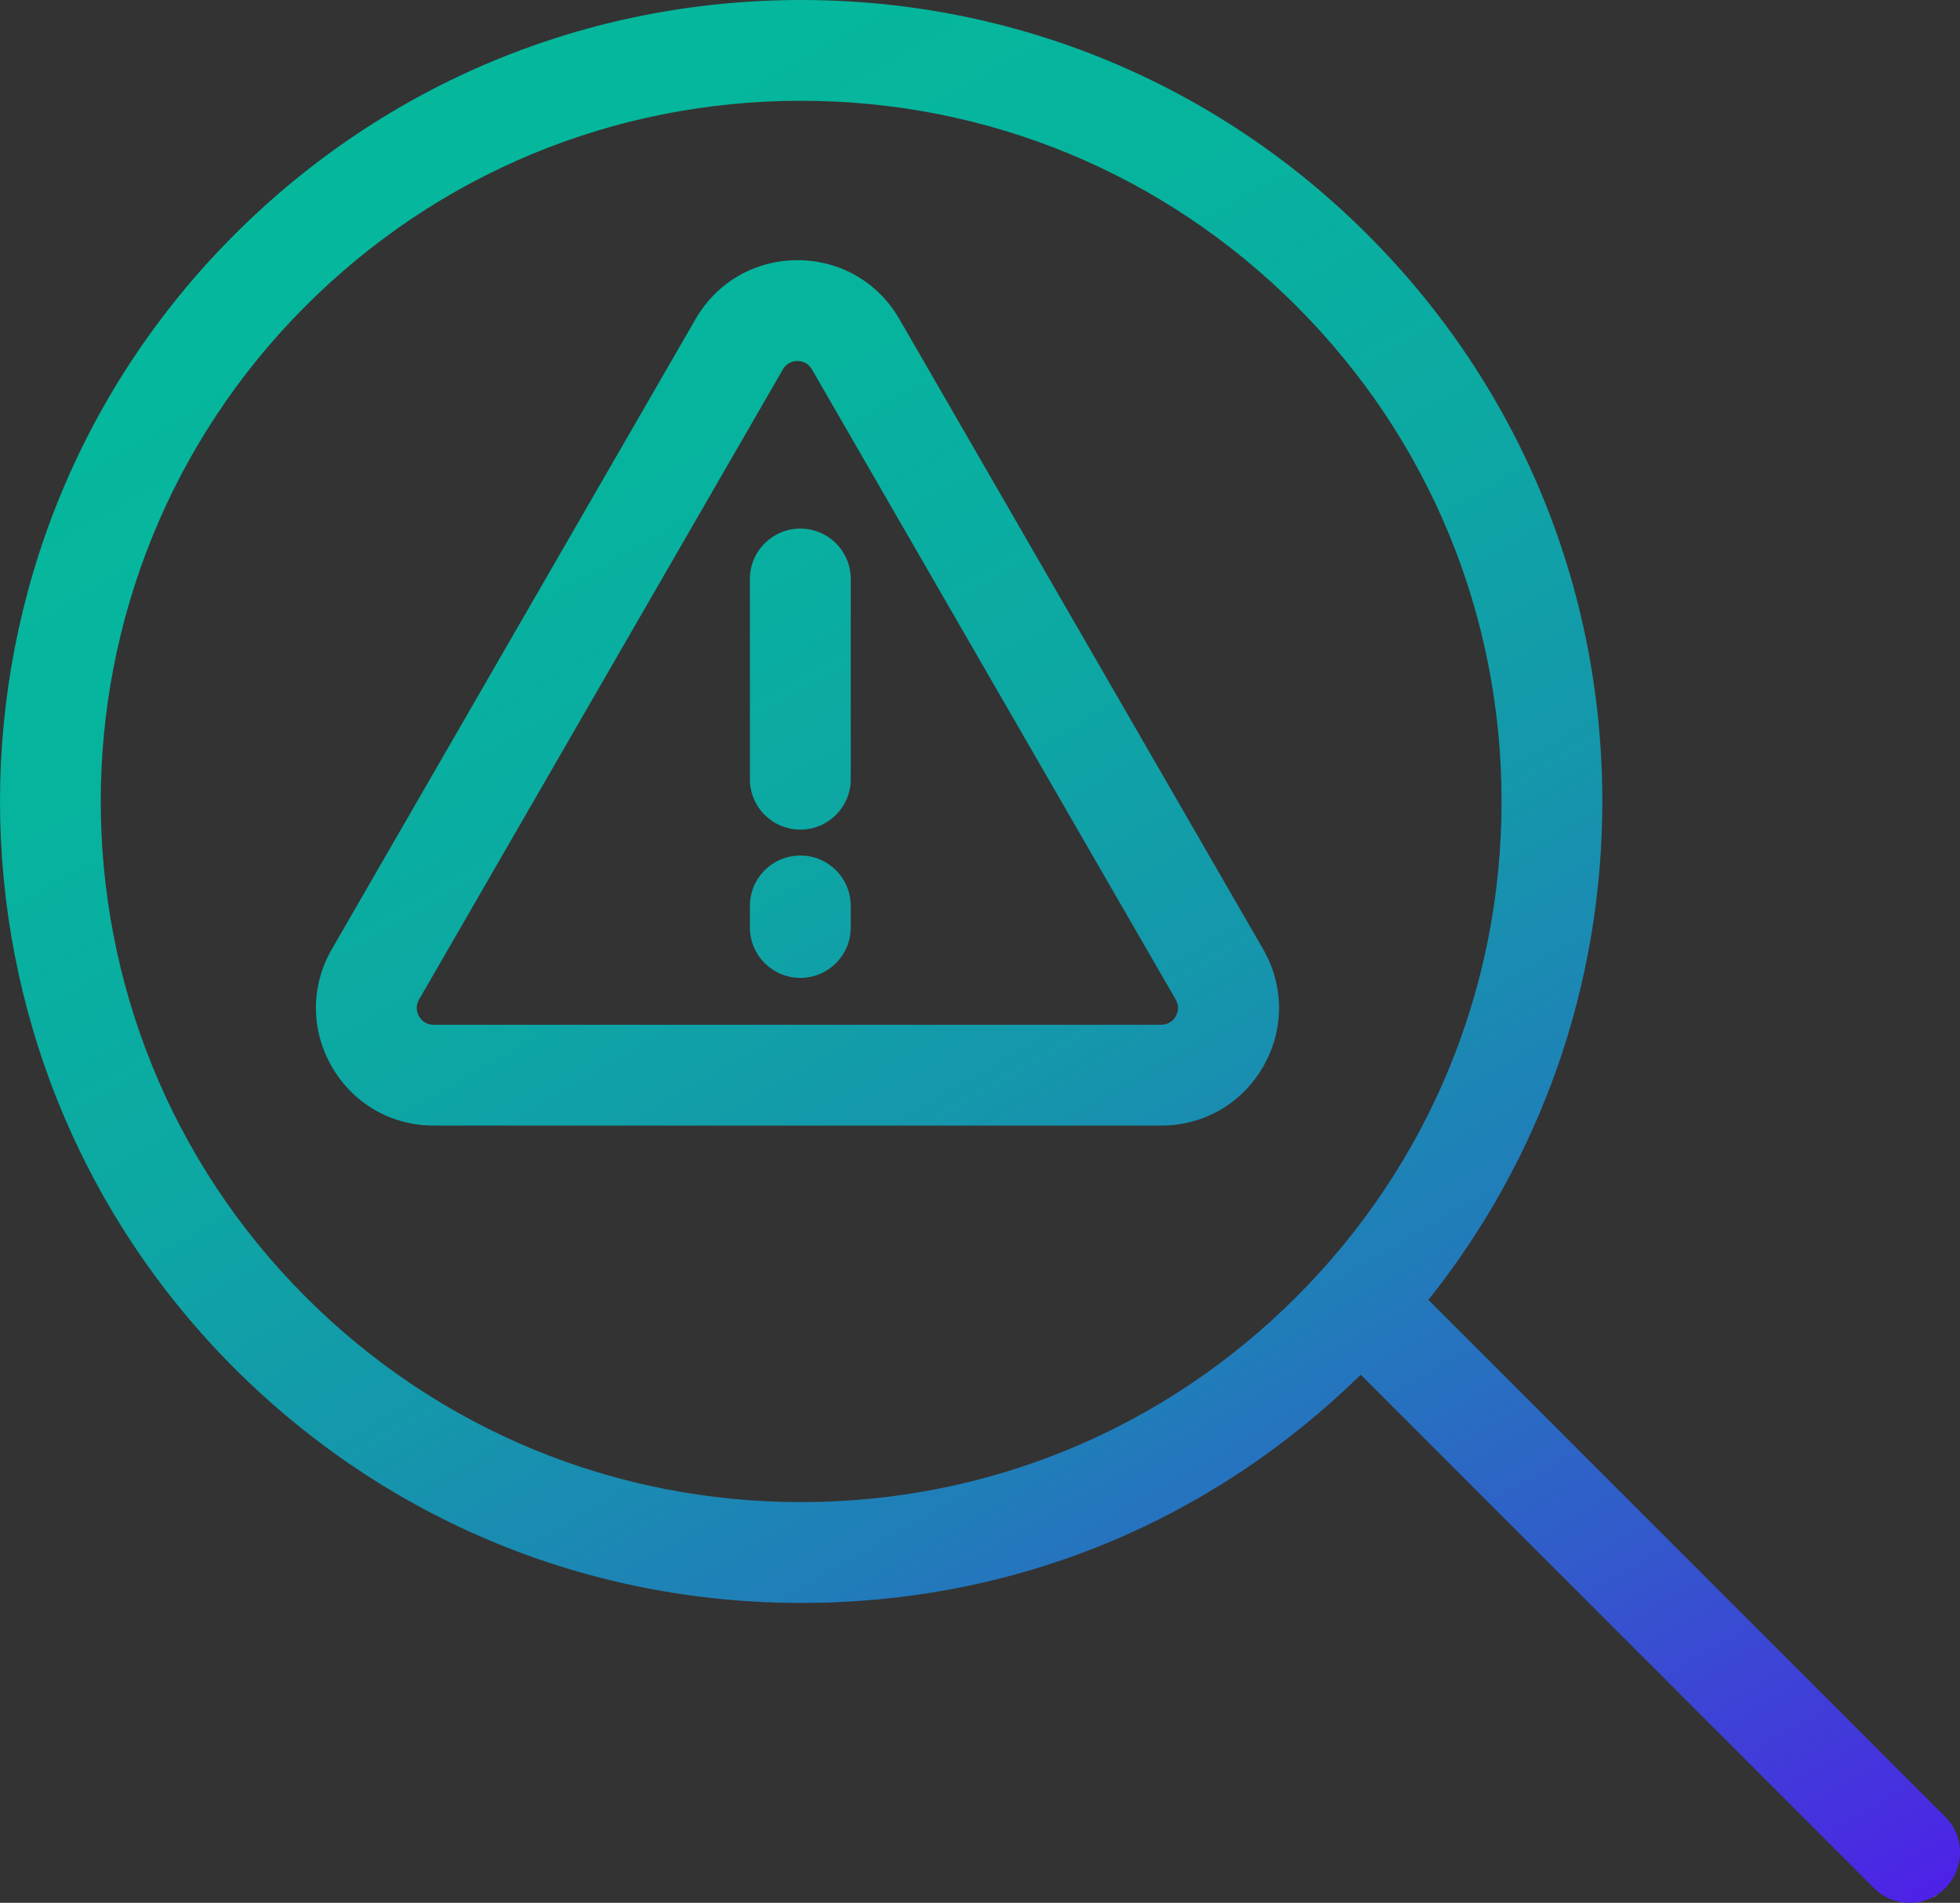 <?xml version="1.0" encoding="UTF-8"?>
<svg id="Layer_2" data-name="Layer 2" xmlns="http://www.w3.org/2000/svg" xmlns:xlink="http://www.w3.org/1999/xlink" viewBox="0 0 326 316.45">
  <rect x="0" y="0" width="326" height="316.45" fill="#333333" stroke="none"/>
  <defs>
    <style>
      .cls-1 {
        fill: url(#linear-gradient);
      }
    </style>
    <linearGradient id="linear-gradient" x1="259.22" y1="351.47" x2="66.57" y2="17.8" gradientUnits="userSpaceOnUse">
      <stop offset="0" stop-color="#fff"/>
      <stop offset="0" stop-color="#fcfbfe"/>
      <stop offset="0" stop-color="#f4f2fd"/>
      <stop offset="0" stop-color="#e6e2fb"/>
      <stop offset="0" stop-color="#d3cbf8"/>
      <stop offset="0" stop-color="#baadf4"/>
      <stop offset="0" stop-color="#9b89f0"/>
      <stop offset="0" stop-color="#765eea"/>
      <stop offset="0" stop-color="#4d2de4"/>
      <stop offset="0" stop-color="#4a29e4"/>
      <stop offset="0" stop-color="#4e21e8"/>
      <stop offset=".05" stop-color="#4631df"/>
      <stop offset=".2" stop-color="#325acb"/>
      <stop offset=".35" stop-color="#217cba"/>
      <stop offset=".5" stop-color="#1596ac"/>
      <stop offset=".66" stop-color="#0ca9a3"/>
      <stop offset=".82" stop-color="#06b49d"/>
      <stop offset="1" stop-color="#05b89c"/>
    </linearGradient>
  </defs>
  <g id="Layer_2-2" data-name="Layer 2">
    <path class="cls-1" d="M323.54,302.14l-85.76-85.76c-.06-.07-.15-.11-.22-.18,18.75-23.5,28.95-52.41,28.95-82.92,0-35.6-13.86-69.07-39.04-94.25C202.3,13.86,168.83,0,133.23,0S64.15,13.86,38.98,39.04h0c-51.97,51.97-51.97,136.53,0,188.5,25.17,25.17,58.65,39.04,94.25,39.04s68.06-13.48,93.1-37.95l85.37,85.37c1.64,1.64,3.78,2.46,5.93,2.46s4.29-.82,5.92-2.46c3.27-3.27,3.27-8.58,0-11.85ZM215.62,215.68c-22.01,22.01-51.27,34.13-82.39,34.13s-60.39-12.12-82.4-34.13c-45.43-45.43-45.43-119.36,0-164.79,22.01-22.01,51.28-34.13,82.4-34.13s60.38,12.12,82.39,34.13c22.01,22.01,34.13,51.27,34.13,82.39s-12.12,60.39-34.13,82.4ZM149.58,53.05c-3.54-6.13-9.87-9.78-16.94-9.78s-13.4,3.66-16.94,9.78l-60.5,104.79c-3.54,6.12-3.54,13.44,0,19.56,3.53,6.13,9.86,9.79,16.94,9.79h121.01c7.07,0,13.4-3.66,16.94-9.78,3.53-6.13,3.53-13.44,0-19.56l-60.5-104.79ZM195.55,169.03c-.3.52-1.01,1.39-2.42,1.39h-121.01c-1.41,0-2.11-.87-2.42-1.4-.3-.52-.7-1.58,0-2.79l60.51-104.79c.7-1.22,1.82-1.4,2.42-1.4s1.71.18,2.42,1.4l60.5,104.79c.7,1.22.3,2.28,0,2.8ZM141.5,96.29v33.3c0,4.63-3.75,8.38-8.38,8.38s-8.39-3.75-8.39-8.38v-33.3c0-4.63,3.75-8.38,8.39-8.38s8.38,3.75,8.38,8.38ZM141.5,150.66v3.59c0,4.63-3.75,8.38-8.38,8.38s-8.39-3.75-8.39-8.38v-3.59c0-4.63,3.75-8.38,8.39-8.38s8.38,3.75,8.38,8.38Z"/>
  </g>
</svg>